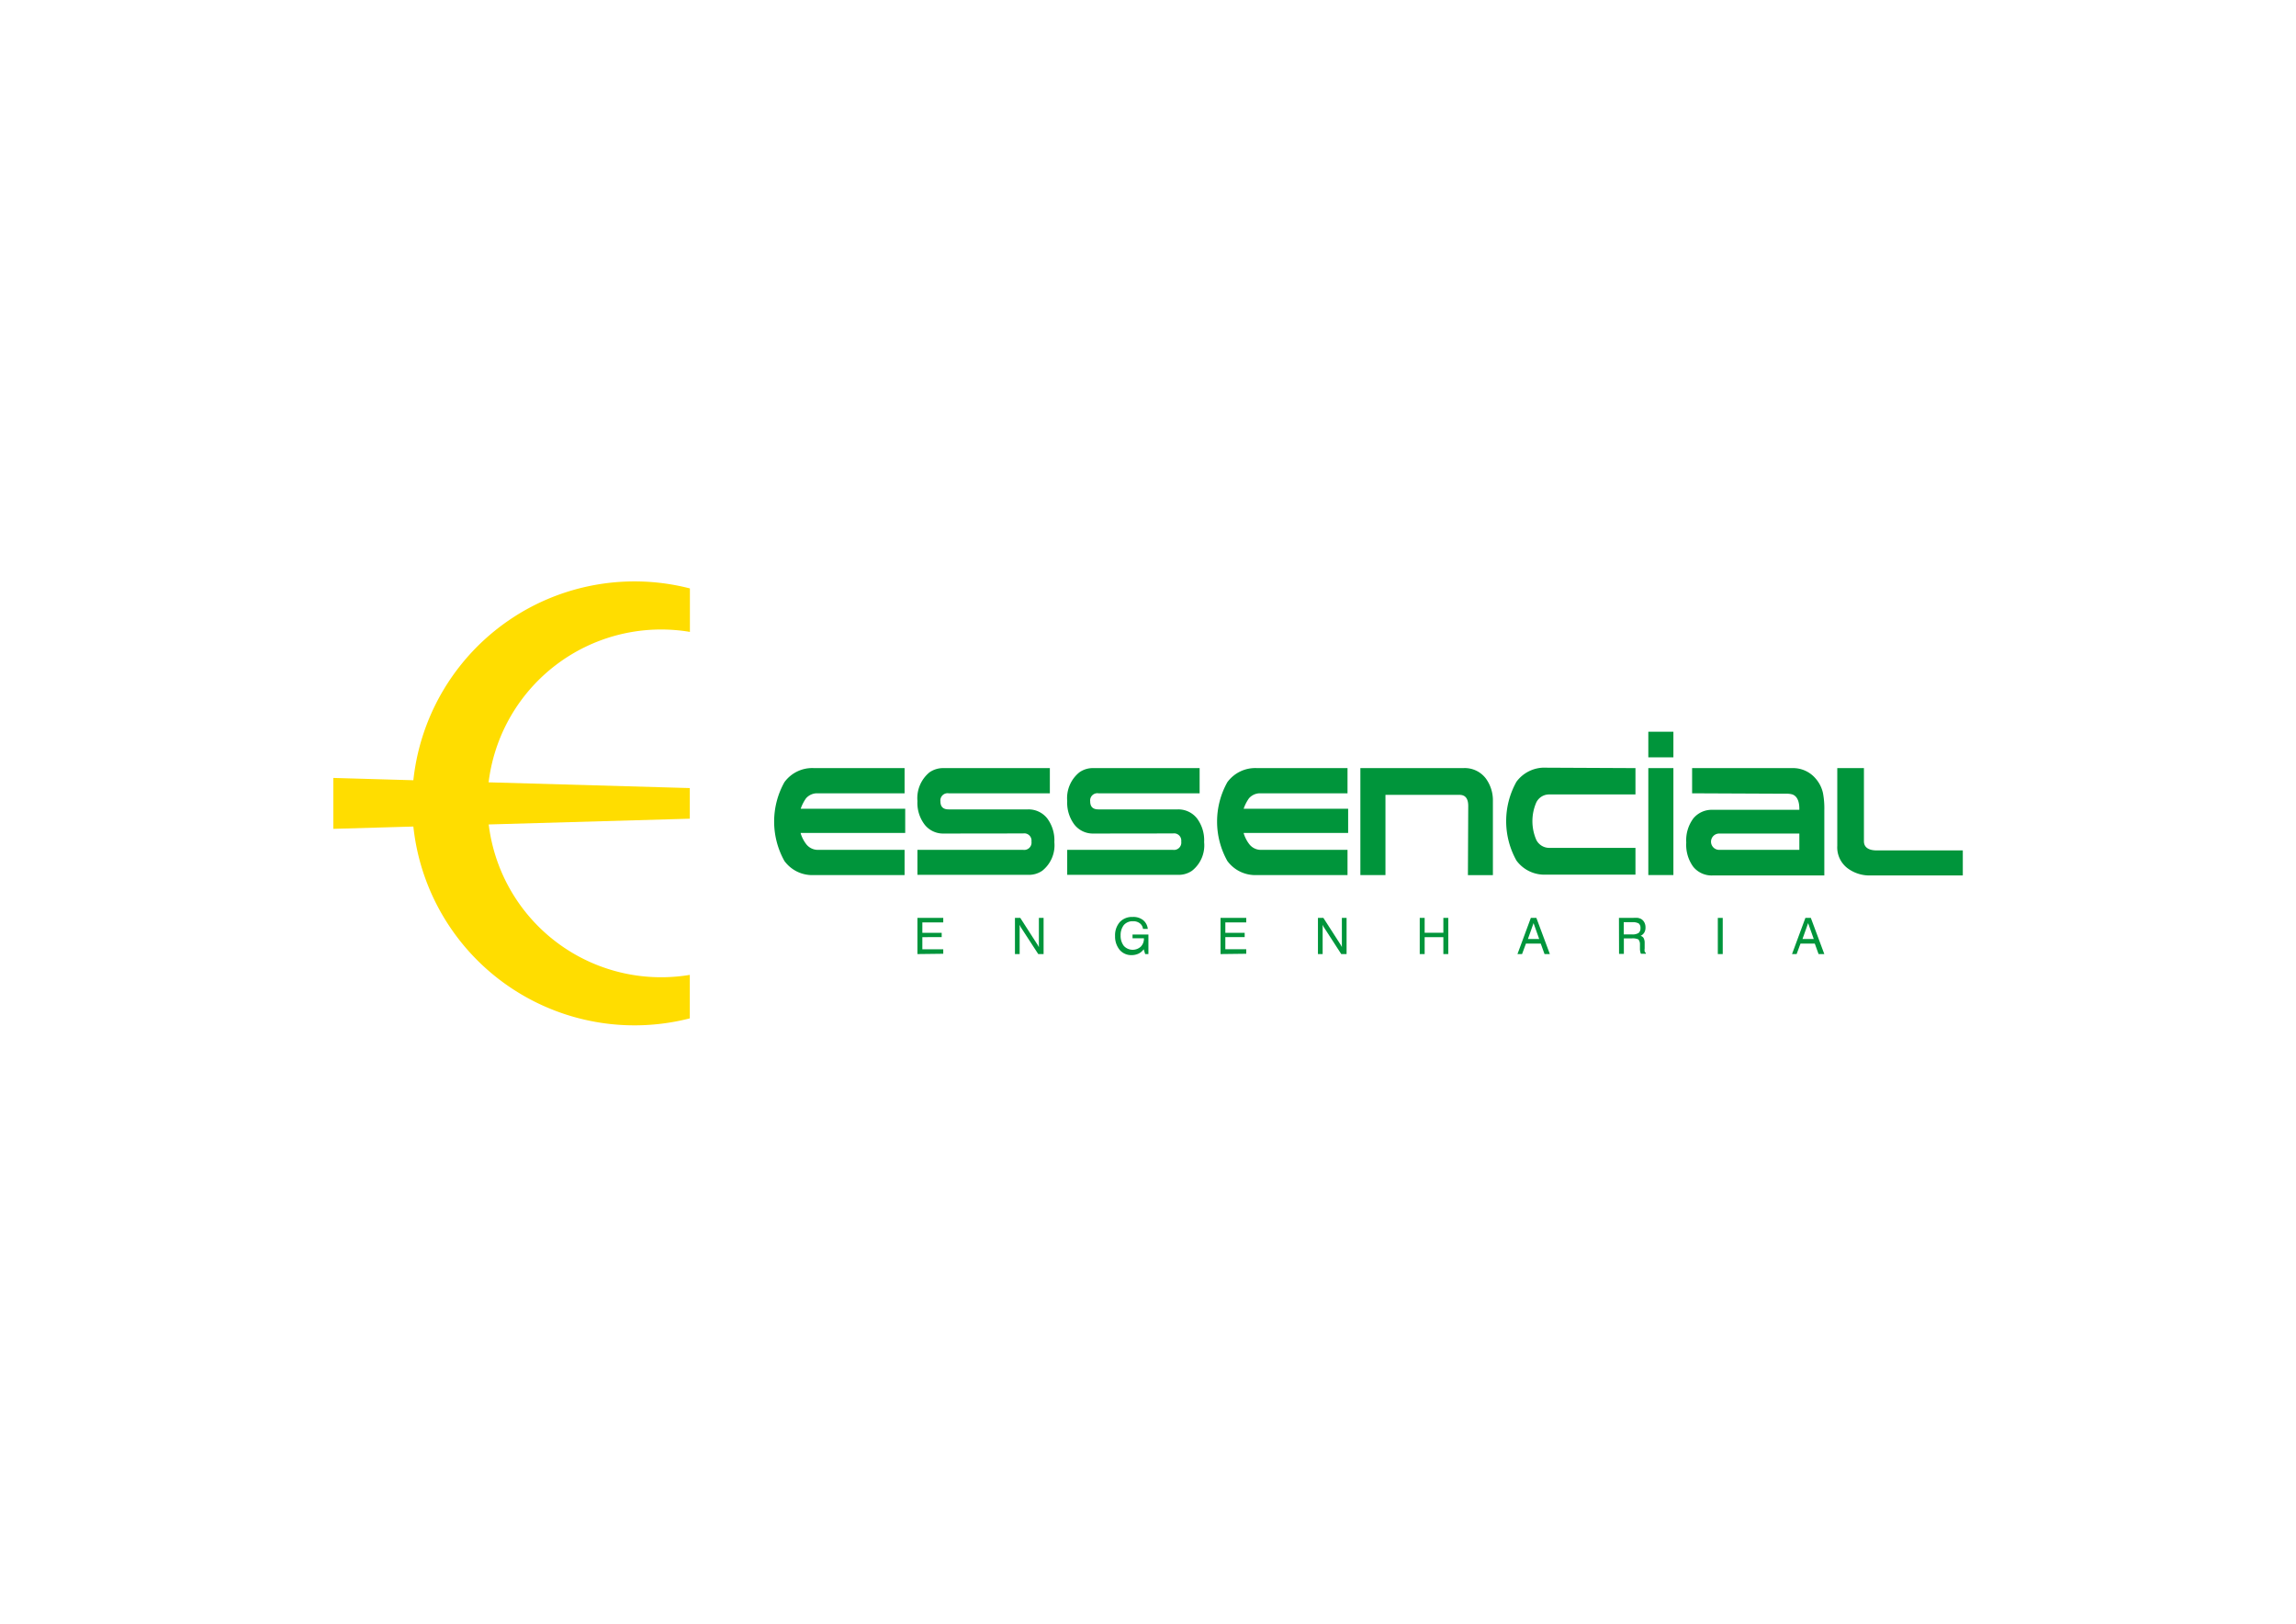 <?xml version="1.0" encoding="UTF-8"?>
<svg xmlns="http://www.w3.org/2000/svg" id="Layer_1" data-name="Layer 1" viewBox="0 0 219.68 155.33">
  <defs>
    <style>.cls-1{fill:#00953b;}.cls-2{fill:#fd0;}</style>
  </defs>
  <title>Logo Transparente Horizontal Amarela e Verde</title>
  <path class="cls-1" d="M87.78,91.27V87.81h2.47v.43h-2v1H90.1v.41H88.25v1.16h2v.43Z"></path>
  <path class="cls-1" d="M97.11,91.27V87.81h.51l1.62,2.52a.6.6,0,0,1,.09.15.91.91,0,0,1,.07.14V87.81h.45v3.46h-.51l-1.66-2.55-.06-.12-.06-.13v2.8Z"></path>
  <path class="cls-1" d="M109.43,90.81a1.33,1.33,0,0,1-.5.42,1.56,1.56,0,0,1-.66.14,1.45,1.45,0,0,1-1.14-.5,2,2,0,0,1-.44-1.32,1.92,1.92,0,0,1,.45-1.34,1.58,1.58,0,0,1,1.23-.49,1.49,1.49,0,0,1,1,.3,1.25,1.25,0,0,1,.45.84h-.46a.78.78,0,0,0-.31-.54,1,1,0,0,0-.64-.19,1.1,1.1,0,0,0-.88.36,1.56,1.56,0,0,0-.31,1,1.57,1.57,0,0,0,.31,1,1.15,1.15,0,0,0,1.62.07,1.07,1.07,0,0,0,.3-.8v0h-1.09V89.4h1.52v1.87h-.31Z"></path>
  <path class="cls-1" d="M116.78,91.27V87.81h2.46v.43h-2v1h1.85v.41h-1.85v1.16h2v.43Z"></path>
  <path class="cls-1" d="M126.1,91.27V87.81h.52l1.62,2.52.09.15a.42.42,0,0,1,.06.14V87.81h.45v3.46h-.51l-1.65-2.55a.75.75,0,0,1-.07-.12l-.06-.13v2.8Z"></path>
  <path class="cls-1" d="M135.84,91.27V87.81h.47v1.42h1.79V87.81h.47v3.46h-.47V89.65h-1.79v1.62Z"></path>
  <path class="cls-1" d="M145.19,91.27l1.28-3.46H147l1.29,3.46h-.51l-.36-1H146l-.37,1Zm1-1.44h1.08l-.54-1.52Z"></path>
  <path class="cls-1" d="M154.9,87.81h1.34a2.72,2.72,0,0,1,.48,0,1.31,1.31,0,0,1,.28.09.83.83,0,0,1,.33.34,1,1,0,0,1,.11.5.92.92,0,0,1-.12.48.88.88,0,0,1-.35.31.46.46,0,0,1,.28.19.92.92,0,0,1,.11.45l0,.57a.82.82,0,0,0,0,.28.24.24,0,0,0,.11.13v.09H157a1.32,1.32,0,0,1-.09-.46h0l0-.46a.69.69,0,0,0-.15-.45,1.29,1.29,0,0,0-.63-.1h-.76v1.48h-.46Zm.46.41v1.17h.8a1.07,1.07,0,0,0,.62-.14.57.57,0,0,0,.18-.47.53.53,0,0,0-.17-.44,1.18,1.18,0,0,0-.63-.12Z"></path>
  <path class="cls-1" d="M164.36,91.27V87.81h.47v3.46Z"></path>
  <path class="cls-1" d="M171.46,91.27l1.28-3.46h.52l1.29,3.46H174l-.36-1h-1.37l-.37,1Zm1-1.44h1.08L173,88.31Z"></path>
  <path class="cls-2" d="M63.27,60.22a16.52,16.52,0,0,1,2.74.23V56.29A21.28,21.28,0,0,0,39.55,74.64l-7.66-.22v4.87l7.66-.22A21.28,21.28,0,0,0,66,97.42V93.26A16.62,16.62,0,0,1,46.76,78.87L66,78.32V75.39l-19.25-.55A16.63,16.63,0,0,1,63.27,60.22Z"></path>
  <path class="cls-1" d="M78.21,81.3h8.34v2.41H77.9a3.29,3.29,0,0,1-2.85-1.35,7.72,7.72,0,0,1,0-7.53,3.29,3.29,0,0,1,2.85-1.35h8.65v2.41H78.21a1.4,1.4,0,0,0-1.09.48,3.91,3.91,0,0,0-.51,1l0,0h10v2.31h-10l0,.05a3.28,3.28,0,0,0,.51,1A1.4,1.4,0,0,0,78.21,81.3Z"></path>
  <path class="cls-1" d="M90.29,79.74a2.24,2.24,0,0,1-1.81-.84,3.42,3.42,0,0,1-.7-2.27,3.19,3.19,0,0,1,1.16-2.75,2.27,2.27,0,0,1,1.35-.4h10.16v2.41H90.77a.69.69,0,0,0-.79.77c0,.52.26.77.79.77l7.6,0a2.27,2.27,0,0,1,1.82.85,3.49,3.49,0,0,1,.69,2.28,3.11,3.11,0,0,1-1.16,2.74,2.25,2.25,0,0,1-1.35.39H87.78V81.3l10.12,0a.7.7,0,0,0,.79-.8.69.69,0,0,0-.79-.77Z"></path>
  <path class="cls-1" d="M104.62,79.74a2.24,2.24,0,0,1-1.81-.84,3.48,3.48,0,0,1-.7-2.27,3.17,3.17,0,0,1,1.17-2.75,2.22,2.22,0,0,1,1.34-.4h10.16v2.41H105.1a.69.69,0,0,0-.79.77c0,.52.26.77.79.77l7.6,0a2.27,2.27,0,0,1,1.82.85,3.49,3.49,0,0,1,.69,2.28,3.09,3.09,0,0,1-1.16,2.74,2.25,2.25,0,0,1-1.35.39H102.11V81.3l10.12,0a.7.7,0,0,0,.79-.8.69.69,0,0,0-.79-.77Z"></path>
  <path class="cls-1" d="M120.59,81.3h8.34v2.41h-8.65a3.31,3.31,0,0,1-2.85-1.35,7.72,7.72,0,0,1,0-7.53,3.31,3.31,0,0,1,2.85-1.35h8.65v2.41h-8.34a1.4,1.4,0,0,0-1.09.48,3.91,3.91,0,0,0-.51,1l0,0h10v2.31H119l0,.05a3.28,3.28,0,0,0,.51,1A1.4,1.4,0,0,0,120.59,81.3Z"></path>
  <path class="cls-1" d="M140.48,77.1c0-.71-.28-1.06-.83-1.06h-7.09v7.67h-2.4V73.48H140a2.53,2.53,0,0,1,2.17,1,3.54,3.54,0,0,1,.67,2.14v7.1h-2.39Z"></path>
  <path class="cls-1" d="M156.48,73.48V76h-8.23a1.36,1.36,0,0,0-1.26.77,4.49,4.49,0,0,0,0,3.57,1.38,1.38,0,0,0,1.26.77h8.23v2.56h-8.54a3.32,3.32,0,0,1-2.85-1.35,7.72,7.72,0,0,1,0-7.53,3.32,3.32,0,0,1,2.85-1.35Z"></path>
  <path class="cls-1" d="M160.11,72.45h-2.4V70h2.4Zm0,11.26h-2.4V73.48h2.4Z"></path>
  <path class="cls-1" d="M161.9,75.89V73.48h9.57a2.83,2.83,0,0,1,2.25,1,3.12,3.12,0,0,1,.7,1.38,7.81,7.81,0,0,1,.13,1.65v6.24H163.86a2.27,2.27,0,0,1-1.85-.83,3.56,3.56,0,0,1-.67-2.32,3.5,3.5,0,0,1,.68-2.31,2.28,2.28,0,0,1,1.84-.82h8.3v-.09c0-.76-.23-1.22-.66-1.38a2,2,0,0,0-.62-.07Zm10.26,5.41V79.74h-7.67a.78.78,0,0,0,0,1.56Z"></path>
  <path class="cls-1" d="M178.34,80.48v-7h-2.55v7.43a2.5,2.5,0,0,0,1,2.16,3.5,3.5,0,0,0,2.13.68h8.88v-2.4h-8.38C178.7,81.31,178.34,81,178.34,80.48Z"></path>
</svg>
